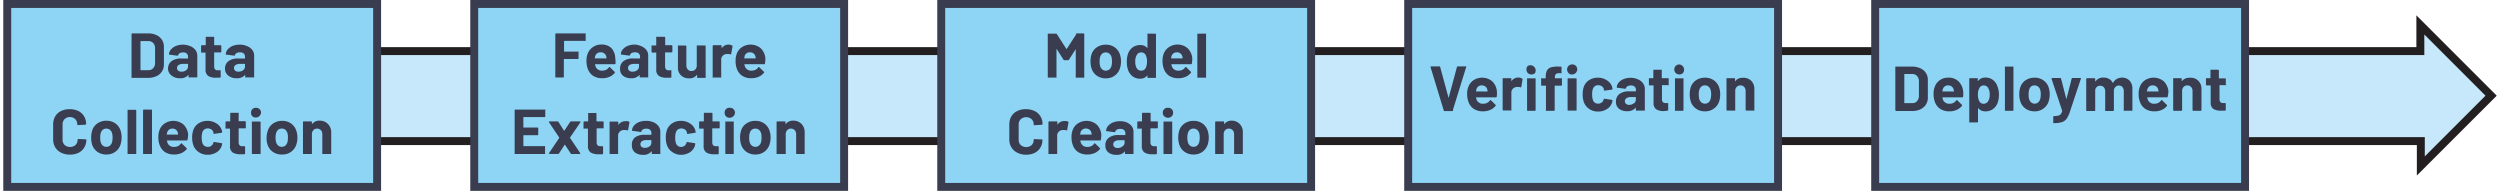 <svg id="b9600deb-1e8b-4161-ba5d-09e2d881b264" data-name="Layer 1" xmlns="http://www.w3.org/2000/svg" width="6.55in" height="0.5in" viewBox="0 0 471.41 36.08"><g id="f3669275-f99f-4a4b-882a-a519097ef1fb" data-name="Resistor (Horiz.)"><g id="a0f97e5b-7da5-484e-8eae-54664bea4fe9" data-name="Arrow (.75 pt)"><g id="af5d7043-21f1-4754-b01b-a499153e1741" data-name="Wide Arrow, Pointed"><polyline points="70.76 9.66 456.97 9.66 456.97 4.71 470.35 18.09 457.06 31.37 457.06 26.68 70.59 26.68" fill="#c6e8fa" stroke="#231f20" stroke-miterlimit="14.3" stroke-width="1.5"/></g><rect x="0.75" y="0.75" width="69.93" height="34.58" fill="#8ed4f5" stroke="#393d4f" stroke-miterlimit="14.3" stroke-width="1.5"/><rect x="89.04" y="0.75" width="69.93" height="34.58" fill="#8ed4f5" stroke="#393d4f" stroke-miterlimit="14.3" stroke-width="1.5"/><rect x="177.33" y="0.75" width="69.93" height="34.58" fill="#8ed4f5" stroke="#393d4f" stroke-miterlimit="14.3" stroke-width="1.5"/><rect x="265.61" y="0.75" width="69.93" height="34.58" fill="#8ed4f5" stroke="#393d4f" stroke-miterlimit="14.3" stroke-width="1.5"/><rect x="353.9" y="0.75" width="69.93" height="34.58" fill="#8ed4f5" stroke="#393d4f" stroke-miterlimit="14.3" stroke-width="1.5"/><path d="M24.25,14.68a.15.15,0,0,1,0-.11V6.46a.14.14,0,0,1,.14-.14h3a3.57,3.57,0,0,1,1.58.32A2.49,2.49,0,0,1,30,7.53a2.38,2.38,0,0,1,.37,1.33v3.31A2.41,2.41,0,0,1,30,13.51a2.49,2.49,0,0,1-1.05.89,3.71,3.71,0,0,1-1.58.32h-3A.13.13,0,0,1,24.25,14.68ZM26,13.27h1.45a1.13,1.13,0,0,0,.89-.38,1.44,1.44,0,0,0,.36-1V9.14a1.46,1.46,0,0,0-.34-1,1.23,1.23,0,0,0-.92-.37H26a.05.05,0,0,0-.06.06v5.38A.05.05,0,0,0,26,13.27Z" fill="#393d4f"/><path d="M35.33,8.72a2.24,2.24,0,0,1,1,.74,1.72,1.72,0,0,1,.35,1v4.06a.16.16,0,0,1-.05.11.12.12,0,0,1-.1,0h-1.4a.12.12,0,0,1-.1,0,.16.16,0,0,1,0-.11v-.39s0,0,0,0,0,0,0,0a1.89,1.89,0,0,1-1.62.66,2.38,2.38,0,0,1-1.51-.45A1.63,1.63,0,0,1,31.15,13a1.73,1.73,0,0,1,.65-1.43,2.93,2.93,0,0,1,1.85-.51h1.22a.05.05,0,0,0,.06-.06v-.26a.8.8,0,0,0-.24-.62A1,1,0,0,0,34,9.91a1.25,1.25,0,0,0-.61.13.61.61,0,0,0-.32.37c0,.09-.08.13-.16.12l-1.45-.19c-.1,0-.14-.05-.13-.11a1.54,1.54,0,0,1,.4-.91,2.49,2.49,0,0,1,.94-.64,3.54,3.54,0,0,1,1.3-.23A3.41,3.41,0,0,1,35.33,8.72Zm-.76,4.56a.86.86,0,0,0,.36-.71v-.43a.05.05,0,0,0-.06-.06H34a1.59,1.59,0,0,0-.85.2.67.67,0,0,0-.3.58.62.62,0,0,0,.23.51.94.94,0,0,0,.61.18A1.41,1.41,0,0,0,34.57,13.28Z" fill="#393d4f"/><path d="M41.18,9.86a.14.14,0,0,1-.1.05H39.93a.05.05,0,0,0-.06.06v2.54a.9.9,0,0,0,.16.59.64.64,0,0,0,.52.19H41a.13.13,0,0,1,.1,0,.14.14,0,0,1,0,.1v1.14a.15.15,0,0,1-.14.16c-.34,0-.58,0-.72,0a2.61,2.61,0,0,1-1.49-.33,1.41,1.41,0,0,1-.51-1.24V10a.05.05,0,0,0-.06-.06h-.68a.14.14,0,0,1-.1-.05.12.12,0,0,1,0-.1V8.69a.14.14,0,0,1,.14-.14h.68a.05.05,0,0,0,.06-.06V7.06a.14.14,0,0,1,.05-.1.12.12,0,0,1,.1,0h1.34a.12.12,0,0,1,.1,0,.14.14,0,0,1,0,.1V8.49a.05.05,0,0,0,.06.06h1.15a.14.14,0,0,1,.14.14V9.76A.12.12,0,0,1,41.18,9.86Z" fill="#393d4f"/><path d="M46.09,8.72a2.34,2.34,0,0,1,1,.74,1.71,1.71,0,0,1,.34,1v4.06a.15.15,0,0,1,0,.11.13.13,0,0,1-.1,0H45.84a.13.13,0,0,1-.1,0,.15.15,0,0,1,0-.11v-.39a0,0,0,0,0,0,0s0,0,0,0a1.92,1.92,0,0,1-1.62.66,2.41,2.41,0,0,1-1.52-.45A1.63,1.63,0,0,1,41.92,13a1.7,1.7,0,0,1,.65-1.43,2.9,2.9,0,0,1,1.84-.51h1.23A.05.05,0,0,0,45.7,11v-.26a.8.8,0,0,0-.24-.62,1,1,0,0,0-.72-.22,1.27,1.27,0,0,0-.62.13.64.64,0,0,0-.32.37q0,.13-.15.12l-1.46-.19c-.09,0-.14-.05-.13-.11a1.6,1.6,0,0,1,.4-.91,2.49,2.49,0,0,1,.94-.64,3.58,3.58,0,0,1,1.3-.23A3.38,3.38,0,0,1,46.09,8.72Zm-.75,4.56a.86.86,0,0,0,.36-.71v-.43a.05.05,0,0,0-.06-.06h-.87a1.53,1.53,0,0,0-.84.2.69.69,0,0,0-.08,1.09,1,1,0,0,0,.61.18A1.42,1.42,0,0,0,45.34,13.28Z" fill="#393d4f"/><path d="M10.91,28.85a2.65,2.65,0,0,1-1.09-1,2.94,2.94,0,0,1-.39-1.52V23.53A3,3,0,0,1,9.82,22a2.56,2.56,0,0,1,1.09-1,3.57,3.57,0,0,1,1.64-.36,3.8,3.8,0,0,1,1.63.34,2.59,2.59,0,0,1,1.09,1,2.69,2.69,0,0,1,.39,1.45c0,.08-.05.12-.14.14l-1.41.08h0c-.08,0-.12,0-.12-.13a1.35,1.35,0,0,0-.39-1,1.39,1.39,0,0,0-1-.39,1.39,1.39,0,0,0-1,.39,1.35,1.35,0,0,0-.39,1v2.89a1.36,1.36,0,0,0,.39,1,1.59,1.59,0,0,0,2.06,0,1.36,1.36,0,0,0,.39-1c0-.09,0-.13.14-.13l1.41.06a.17.17,0,0,1,.1,0,.12.12,0,0,1,0,.09,2.72,2.72,0,0,1-.39,1.46,2.62,2.62,0,0,1-1.09,1,3.65,3.65,0,0,1-1.63.34A3.57,3.57,0,0,1,10.91,28.85Z" fill="#393d4f"/><path d="M17.77,28.69a2.71,2.71,0,0,1-1-1.44A4.4,4.4,0,0,1,16.62,26a4.54,4.54,0,0,1,.17-1.27,2.55,2.55,0,0,1,1-1.39,2.89,2.89,0,0,1,1.72-.51,2.81,2.81,0,0,1,1.68.5,2.63,2.63,0,0,1,1,1.39A4,4,0,0,1,22.37,26a4.31,4.31,0,0,1-.17,1.21,2.66,2.66,0,0,1-1,1.47,2.75,2.75,0,0,1-1.72.53A2.86,2.86,0,0,1,17.77,28.69Zm2.4-1.17a1.3,1.3,0,0,0,.4-.66,3.58,3.58,0,0,0,.1-.84,3.42,3.42,0,0,0-.1-.85,1.37,1.37,0,0,0-.41-.64,1.15,1.15,0,0,0-1.35,0,1.34,1.34,0,0,0-.39.64,3,3,0,0,0-.09.85,3.12,3.12,0,0,0,.08.84,1.3,1.3,0,0,0,.4.66,1,1,0,0,0,.69.24A1,1,0,0,0,20.17,27.52Z" fill="#393d4f"/><path d="M23.5,29.08a.21.21,0,0,1,0-.11V20.86a.18.18,0,0,1,0-.1.15.15,0,0,1,.11,0H25a.14.14,0,0,1,.14.14V29a.15.15,0,0,1,0,.11.13.13,0,0,1-.1,0h-1.4A.15.15,0,0,1,23.5,29.08Z" fill="#393d4f"/><path d="M26.43,29.08a.15.15,0,0,1,0-.11V20.86a.14.14,0,0,1,.14-.14h1.41a.14.14,0,0,1,.14.14V29a.15.15,0,0,1,0,.11.13.13,0,0,1-.1,0H26.53A.13.13,0,0,1,26.43,29.08Z" fill="#393d4f"/><path d="M34.83,26.42a.14.14,0,0,1-.16.14H31c-.05,0-.06,0-.05.06a2.18,2.18,0,0,0,.14.48,1.24,1.24,0,0,0,1.27.67,1.42,1.42,0,0,0,1.21-.62.13.13,0,0,1,.11-.07.1.1,0,0,1,.08.05l.87.85a.15.15,0,0,1,.06.11.45.45,0,0,1,0,.09,2.68,2.68,0,0,1-1,.76,3.42,3.42,0,0,1-1.37.27,3.15,3.15,0,0,1-1.75-.46,2.67,2.67,0,0,1-1-1.31,4.1,4.1,0,0,1-.25-1.57,3.51,3.51,0,0,1,.18-1.17,2.56,2.56,0,0,1,1-1.35,3,3,0,0,1,3.57.19,3.08,3.08,0,0,1,.88,1.86A5.44,5.44,0,0,1,34.83,26.42ZM31,25a2.84,2.84,0,0,0-.09.39.05.05,0,0,0,.06.06H33c.05,0,.06,0,.05-.06L33,25.06a1.12,1.12,0,0,0-.38-.56,1.11,1.11,0,0,0-.67-.19A1,1,0,0,0,31,25Z" fill="#393d4f"/><path d="M36.92,28.73a2.61,2.61,0,0,1-1-1.32A4.27,4.27,0,0,1,35.71,26a4.11,4.11,0,0,1,.21-1.39,2.46,2.46,0,0,1,1-1.29,3.21,3.21,0,0,1,3.36,0,2.32,2.32,0,0,1,1,1.22,1.33,1.33,0,0,1,.1.43v0a.12.12,0,0,1-.12.13l-1.38.21h0c-.08,0-.12,0-.15-.12l0-.19a.92.92,0,0,0-.38-.52,1.12,1.12,0,0,0-.68-.2,1.06,1.06,0,0,0-.65.19,1,1,0,0,0-.37.53,2.86,2.86,0,0,0-.13,1,3.17,3.17,0,0,0,.12,1,1.09,1.09,0,0,0,.38.57,1.07,1.07,0,0,0,.65.2,1,1,0,0,0,.65-.2,1,1,0,0,0,.39-.54.14.14,0,0,0,0-.07s0,0,0,0,.06-.14.17-.12l1.38.22a.12.12,0,0,1,.12.13,1.86,1.86,0,0,1-.08.36,2.25,2.25,0,0,1-1,1.26,3.15,3.15,0,0,1-1.68.45A2.87,2.87,0,0,1,36.92,28.73Z" fill="#393d4f"/><path d="M45.81,24.26a.14.14,0,0,1-.1,0H44.56a.05.05,0,0,0-.06.06v2.54a.9.9,0,0,0,.16.59.64.64,0,0,0,.52.19h.4a.14.14,0,0,1,.14.14V29a.15.15,0,0,1-.14.16c-.34,0-.58,0-.72,0a2.7,2.7,0,0,1-1.49-.33,1.38,1.38,0,0,1-.5-1.24V24.37a.05.05,0,0,0-.06-.06h-.69a.14.14,0,0,1-.1,0,.12.12,0,0,1,0-.1V23.09a.14.14,0,0,1,.14-.14h.69a.05.05,0,0,0,.06-.06V21.46a.14.14,0,0,1,.14-.14h1.34a.15.15,0,0,1,.11,0,.18.18,0,0,1,0,.1v1.43a.05.05,0,0,0,.06.06h1.15a.14.14,0,0,1,.14.14v1.07A.12.12,0,0,1,45.81,24.26Z" fill="#393d4f"/><path d="M47.11,22a.9.9,0,0,1-.27-.67.89.89,0,0,1,.95-.95.94.94,0,0,1,.68.26.93.93,0,0,1,.26.69,1,1,0,0,1-1.62.67ZM47,29.08a.21.21,0,0,1,0-.11V23.08a.18.18,0,0,1,0-.1.15.15,0,0,1,.11,0h1.4a.14.14,0,0,1,.14.14V29a.15.15,0,0,1,0,.11.13.13,0,0,1-.1,0h-1.4A.15.15,0,0,1,47,29.08Z" fill="#393d4f"/><path d="M50.93,28.69a2.66,2.66,0,0,1-1-1.44A4.07,4.07,0,0,1,49.78,26,4.2,4.2,0,0,1,50,24.75a2.53,2.53,0,0,1,1-1.39,2.92,2.92,0,0,1,1.73-.51,2.81,2.81,0,0,1,1.68.5,2.67,2.67,0,0,1,1,1.39,4.05,4.05,0,0,1,.2,1.26,4.31,4.31,0,0,1-.17,1.21,2.71,2.71,0,0,1-1,1.47,2.77,2.77,0,0,1-1.72.53A2.86,2.86,0,0,1,50.93,28.69Zm2.4-1.17a1.37,1.37,0,0,0,.4-.66,3.61,3.61,0,0,0,.09-.84,3.46,3.46,0,0,0-.09-.85,1.45,1.45,0,0,0-.41-.64,1,1,0,0,0-.67-.22,1,1,0,0,0-.68.22,1.34,1.34,0,0,0-.39.64,2.65,2.65,0,0,0-.1.85,3.06,3.06,0,0,0,.09.84,1.3,1.3,0,0,0,.4.66,1,1,0,0,0,.69.24A1,1,0,0,0,53.33,27.52Z" fill="#393d4f"/><path d="M61.38,23.44A2.18,2.18,0,0,1,62,25V29a.15.15,0,0,1,0,.11.13.13,0,0,1-.1,0H60.42a.13.13,0,0,1-.1,0,.15.15,0,0,1,0-.11V25.39a1.12,1.12,0,0,0-.27-.78,1,1,0,0,0-1.43,0,1.12,1.12,0,0,0-.27.78V29a.15.15,0,0,1,0,.11.13.13,0,0,1-.1,0H56.76a.13.13,0,0,1-.1,0,.15.15,0,0,1,0-.11V23.09a.14.14,0,0,1,.14-.14h1.41a.14.14,0,0,1,.14.14v.42a.06.06,0,0,0,0,0s0,0,0,0a1.69,1.69,0,0,1,1.46-.7A2.1,2.1,0,0,1,61.38,23.44Z" fill="#393d4f"/><path d="M110.11,7.73a.15.15,0,0,1-.11,0h-3.92a.05.05,0,0,0-.06.06V9.69a.05.05,0,0,0,.06.06h2.58a.13.13,0,0,1,.1,0,.14.14,0,0,1,0,.1v1.17a.14.14,0,0,1-.14.14h-2.58a.05.05,0,0,0-.06.06v3.31a.15.15,0,0,1,0,.11.13.13,0,0,1-.1,0h-1.41a.13.13,0,0,1-.1,0,.15.15,0,0,1,0-.11V6.46a.14.14,0,0,1,.14-.14H110a.15.15,0,0,1,.11,0,.18.18,0,0,1,0,.1V7.63A.18.18,0,0,1,110.11,7.73Z" fill="#393d4f"/><path d="M115.75,12a.14.14,0,0,1-.15.14h-3.71s-.07,0,0,.06a2.14,2.14,0,0,0,.13.48,1.25,1.25,0,0,0,1.27.67,1.43,1.43,0,0,0,1.22-.62c0-.05.06-.07.1-.07a.11.11,0,0,1,.09.05l.86.85a.15.15,0,0,1,.06.11.2.2,0,0,1,0,.09,2.54,2.54,0,0,1-1,.76,3.37,3.37,0,0,1-1.36.27,3.15,3.15,0,0,1-1.75-.46,2.63,2.63,0,0,1-1-1.31,4.3,4.3,0,0,1-.25-1.57,3.51,3.51,0,0,1,.18-1.17,2.63,2.63,0,0,1,1-1.35,2.67,2.67,0,0,1,1.64-.51,2.62,2.62,0,0,1,1.92.7A3,3,0,0,1,115.7,11,4.71,4.71,0,0,1,115.75,12Zm-3.84-1.41a3,3,0,0,0-.08.39.05.05,0,0,0,.06.06H114c.05,0,.07,0,.05-.06l-.06-.34a1,1,0,0,0-.38-.55,1,1,0,0,0-.66-.2A1,1,0,0,0,111.91,10.61Z" fill="#393d4f"/><path d="M120.59,8.72a2.3,2.3,0,0,1,1,.74,1.71,1.71,0,0,1,.34,1v4.06a.15.15,0,0,1,0,.11.13.13,0,0,1-.1,0h-1.4a.15.15,0,0,1-.11,0,.21.21,0,0,1,0-.11v-.39a.06.06,0,0,0,0,0s0,0,0,0a1.92,1.92,0,0,1-1.62.66,2.38,2.38,0,0,1-1.51-.45,1.61,1.61,0,0,1-.58-1.35,1.73,1.73,0,0,1,.65-1.43,2.93,2.93,0,0,1,1.85-.51h1.22a.05.05,0,0,0,.06-.06v-.26a.8.8,0,0,0-.24-.62,1,1,0,0,0-.72-.22,1.29,1.29,0,0,0-.62.13.59.59,0,0,0-.31.37c0,.09-.08.13-.16.12l-1.45-.19c-.1,0-.14-.05-.13-.11a1.54,1.54,0,0,1,.4-.91,2.45,2.45,0,0,1,.93-.64,3.64,3.64,0,0,1,1.31-.23A3.41,3.41,0,0,1,120.59,8.72Zm-.76,4.56a.86.86,0,0,0,.36-.71v-.43a.05.05,0,0,0-.06-.06h-.86a1.59,1.59,0,0,0-.85.2.67.67,0,0,0-.3.58.64.64,0,0,0,.22.51,1,1,0,0,0,.62.18A1.41,1.41,0,0,0,119.83,13.28Z" fill="#393d4f"/><path d="M126.44,9.86a.14.14,0,0,1-.1.05h-1.16a.05.05,0,0,0-.06.06v2.54a.9.9,0,0,0,.17.59.62.62,0,0,0,.52.19h.39a.15.15,0,0,1,.11,0,.21.21,0,0,1,0,.1v1.14c0,.09,0,.14-.15.16-.33,0-.57,0-.72,0a2.58,2.58,0,0,1-1.48-.33,1.41,1.41,0,0,1-.51-1.24V10a.05.05,0,0,0-.06-.06h-.68a.18.18,0,0,1-.15-.15V8.69a.14.14,0,0,1,.05-.1.12.12,0,0,1,.1,0h.68a.05.05,0,0,0,.06-.06V7.06a.18.18,0,0,1,0-.1.15.15,0,0,1,.11,0H125a.14.14,0,0,1,.14.14V8.49a.05.05,0,0,0,.06.06h1.16a.14.14,0,0,1,.14.14V9.76A.12.12,0,0,1,126.44,9.86Z" fill="#393d4f"/><path d="M131.14,8.59a.13.13,0,0,1,.1,0h1.41a.14.14,0,0,1,.14.14v5.88a.15.15,0,0,1,0,.11.13.13,0,0,1-.1,0h-1.41a.13.13,0,0,1-.1,0,.15.15,0,0,1,0-.11v-.4a.06.06,0,0,0,0-.05.05.05,0,0,0-.05,0,1.72,1.72,0,0,1-1.49.65,2.09,2.09,0,0,1-1.5-.55,2,2,0,0,1-.59-1.55v-4a.18.18,0,0,1,0-.1.15.15,0,0,1,.11,0H129a.14.14,0,0,1,.14.14v3.59a1.17,1.17,0,0,0,.26.78.89.89,0,0,0,.71.3,1,1,0,0,0,.68-.24,1.12,1.12,0,0,0,.32-.65V8.69A.13.13,0,0,1,131.14,8.59Z" fill="#393d4f"/><path d="M137.8,8.63a.17.17,0,0,1,.07.18l-.25,1.37c0,.1-.07.13-.17.09a1.33,1.33,0,0,0-.42-.06,1.48,1.48,0,0,0-.27,0,1.16,1.16,0,0,0-.73.32,1,1,0,0,0-.3.75v3.27a.15.15,0,0,1,0,.11.13.13,0,0,1-.1,0h-1.41a.13.13,0,0,1-.1,0,.15.15,0,0,1,0-.11V8.69a.14.14,0,0,1,.14-.14h1.41a.14.14,0,0,1,.14.14v.46a.05.05,0,0,0,0,0s0,0,0,0a1.53,1.53,0,0,1,1.32-.72A1.26,1.26,0,0,1,137.8,8.63Z" fill="#393d4f"/><path d="M144,12a.14.14,0,0,1-.16.14h-3.71s-.06,0,0,.06a1.72,1.72,0,0,0,.13.48,1.25,1.25,0,0,0,1.27.67,1.41,1.41,0,0,0,1.21-.62.13.13,0,0,1,.11-.07.1.1,0,0,1,.08.05l.87.85a.15.15,0,0,1,.06.11l-.05.09a2.54,2.54,0,0,1-1,.76,3.42,3.42,0,0,1-1.37.27,3.09,3.09,0,0,1-1.74-.46,2.63,2.63,0,0,1-1-1.31,4.1,4.1,0,0,1-.25-1.57,3.51,3.51,0,0,1,.18-1.17,2.56,2.56,0,0,1,1-1.35,3,3,0,0,1,3.57.19,3,3,0,0,1,.88,1.86A5.44,5.44,0,0,1,144,12Zm-3.84-1.41q0,.17-.09.39a.05.05,0,0,0,.06.06h2.08c.05,0,.06,0,.05-.06l-.06-.34a1,1,0,0,0-.38-.55,1,1,0,0,0-.67-.2A1,1,0,0,0,140.15,10.61Z" fill="#393d4f"/><path d="M102.43,22.13a.15.15,0,0,1-.11,0H98.39a.05.05,0,0,0-.06.06v1.86a.05.05,0,0,0,.06.06H101a.14.14,0,0,1,.14.14v1.17a.14.14,0,0,1-.14.14H98.39a.05.05,0,0,0-.06.06v1.95a.05.05,0,0,0,.06.06h3.93a.15.15,0,0,1,.11,0,.18.18,0,0,1,0,.1V29a.21.21,0,0,1,0,.11.15.15,0,0,1-.11,0H96.78a.13.13,0,0,1-.1,0,.15.15,0,0,1,0-.11V20.86a.14.14,0,0,1,.14-.14h5.54a.15.15,0,0,1,.11,0,.18.18,0,0,1,0,.1V22A.18.18,0,0,1,102.43,22.13Z" fill="#393d4f"/><path d="M103.18,29.06s0-.07,0-.12l1.93-2.87a0,0,0,0,0,0-.07l-1.93-2.87a.13.13,0,0,1,0-.08c0-.07,0-.1.12-.1h1.5a.17.17,0,0,1,.16.1L106,24.69s.06,0,.09,0l1.08-1.64a.18.18,0,0,1,.17-.1H109c.06,0,.1,0,.11.05a.13.13,0,0,1,0,.13L107.15,26a.09.09,0,0,0,0,.07l1.92,2.87a.19.19,0,0,1,0,.08c0,.07,0,.1-.11.1h-1.51a.19.19,0,0,1-.17-.1l-1.08-1.64c0-.05,0-.05-.07,0L105.07,29a.18.18,0,0,1-.17.1h-1.6A.12.12,0,0,1,103.18,29.06Z" fill="#393d4f"/><path d="M113.49,24.26a.14.14,0,0,1-.1,0h-1.15a.05.05,0,0,0-.06.06v2.54a.9.9,0,0,0,.16.59.64.64,0,0,0,.52.19h.4a.14.14,0,0,1,.14.14V29a.15.15,0,0,1-.14.16c-.34,0-.58,0-.72,0a2.7,2.7,0,0,1-1.49-.33,1.41,1.41,0,0,1-.51-1.24V24.37a.05.05,0,0,0-.06-.06h-.68a.14.14,0,0,1-.1,0,.12.12,0,0,1,0-.1V23.09a.14.14,0,0,1,.14-.14h.68a.05.05,0,0,0,.06-.06V21.46a.14.14,0,0,1,0-.1.12.12,0,0,1,.1,0H112a.12.12,0,0,1,.1,0,.14.14,0,0,1,.05.1v1.43a.05.05,0,0,0,.06.06h1.15a.14.14,0,0,1,.14.14v1.07A.12.12,0,0,1,113.49,24.26Z" fill="#393d4f"/><path d="M118.31,23a.16.16,0,0,1,.07.18l-.25,1.37c0,.1-.07.13-.17.09a1.33,1.33,0,0,0-.42-.06,1.38,1.38,0,0,0-.26,0,1.17,1.17,0,0,0-.74.32,1,1,0,0,0-.3.75V29a.15.15,0,0,1,0,.11.13.13,0,0,1-.1,0h-1.4a.15.15,0,0,1-.11,0,.21.21,0,0,1,0-.11V23.09a.18.18,0,0,1,0-.1.15.15,0,0,1,.11,0h1.4a.14.14,0,0,1,.14.14v.46a.05.05,0,0,0,0,.05,0,0,0,0,0,0,0,1.53,1.53,0,0,1,1.32-.72A1.26,1.26,0,0,1,118.31,23Z" fill="#393d4f"/><path d="M122.93,23.12a2.3,2.3,0,0,1,.95.74,1.71,1.71,0,0,1,.34,1.05V29a.15.15,0,0,1,0,.11.13.13,0,0,1-.1,0h-1.4a.15.15,0,0,1-.11,0,.21.21,0,0,1,0-.11v-.39a.06.06,0,0,0,0,0s0,0-.05,0a1.92,1.92,0,0,1-1.62.66,2.38,2.38,0,0,1-1.51-.45,1.61,1.61,0,0,1-.58-1.35A1.73,1.73,0,0,1,119.4,26a2.93,2.93,0,0,1,1.85-.51h1.22a.05.05,0,0,0,.06-.06v-.26a.8.8,0,0,0-.24-.62,1,1,0,0,0-.72-.22,1.29,1.29,0,0,0-.62.13.59.59,0,0,0-.31.37c0,.09-.08.13-.16.12L119,24.74c-.1,0-.14,0-.13-.11a1.54,1.54,0,0,1,.4-.91,2.34,2.34,0,0,1,.93-.64,3.64,3.64,0,0,1,1.31-.23A3.41,3.41,0,0,1,122.93,23.12Zm-.76,4.56a.86.86,0,0,0,.36-.71v-.43a.05.05,0,0,0-.06-.06h-.86a1.59,1.59,0,0,0-.85.2.67.67,0,0,0-.3.58.64.64,0,0,0,.22.51,1,1,0,0,0,.62.18A1.41,1.41,0,0,0,122.17,27.68Z" fill="#393d4f"/><path d="M126.46,28.73a2.61,2.61,0,0,1-1-1.32,4.28,4.28,0,0,1-.2-1.41,4.12,4.12,0,0,1,.2-1.39,2.43,2.43,0,0,1,1-1.29,2.94,2.94,0,0,1,1.66-.47,3,3,0,0,1,1.69.48,2.34,2.34,0,0,1,1,1.22,1.56,1.56,0,0,1,.09.43v0a.12.12,0,0,1-.12.13l-1.38.21h0a.16.16,0,0,1-.15-.12l0-.19a1,1,0,0,0-.37-.52,1.15,1.15,0,0,0-.69-.2,1.08,1.08,0,0,0-.65.19,1,1,0,0,0-.37.53,2.86,2.86,0,0,0-.13,1,3.17,3.17,0,0,0,.12,1,1,1,0,0,0,1,.77,1.06,1.06,0,0,0,1-.74s0,0,0-.07,0,0,0,0,.06-.14.17-.12l1.38.22a.12.12,0,0,1,.12.13,2.56,2.56,0,0,1-.07.36,2.31,2.31,0,0,1-1,1.26,3.13,3.13,0,0,1-1.68.45A2.87,2.87,0,0,1,126.46,28.73Z" fill="#393d4f"/><path d="M135.35,24.26a.12.12,0,0,1-.1,0H134.1a.05.05,0,0,0-.06.06v2.54a.9.9,0,0,0,.16.59.64.64,0,0,0,.52.19h.4a.14.14,0,0,1,.14.14V29a.15.15,0,0,1-.14.16c-.34,0-.58,0-.72,0a2.72,2.72,0,0,1-1.49-.33,1.41,1.41,0,0,1-.5-1.24V24.37a.05.05,0,0,0-.06-.06h-.69a.14.14,0,0,1-.1,0,.12.12,0,0,1,0-.1V23.09a.14.14,0,0,1,.14-.14h.69a.05.05,0,0,0,.06-.06V21.46a.14.14,0,0,1,.14-.14h1.35a.14.14,0,0,1,.14.14v1.43a.05.05,0,0,0,.06.06h1.15a.12.12,0,0,1,.1,0,.14.14,0,0,1,.05.1v1.07A.12.12,0,0,1,135.35,24.26Z" fill="#393d4f"/><path d="M136.65,22a.9.9,0,0,1-.27-.67.89.89,0,0,1,1-.95.91.91,0,0,1,.95.95A.9.9,0,0,1,138,22a1,1,0,0,1-1.36,0Zm-.14,7.1a.16.16,0,0,1,0-.11V23.08a.14.14,0,0,1,0-.1.12.12,0,0,1,.1,0H138a.12.12,0,0,1,.1,0,.14.14,0,0,1,0,.1V29a.16.16,0,0,1,0,.11.12.12,0,0,1-.1,0h-1.4A.12.12,0,0,1,136.51,29.08Z" fill="#393d4f"/><path d="M140.47,28.69a2.66,2.66,0,0,1-1-1.44,4.4,4.4,0,0,1-.17-1.23,4.54,4.54,0,0,1,.17-1.27,2.53,2.53,0,0,1,1-1.39,2.92,2.92,0,0,1,1.73-.51,2.81,2.81,0,0,1,1.68.5,2.69,2.69,0,0,1,1,1.39,4.37,4.37,0,0,1,.19,1.26,4.31,4.31,0,0,1-.17,1.21,2.71,2.71,0,0,1-1,1.47,2.77,2.77,0,0,1-1.72.53A2.86,2.86,0,0,1,140.47,28.69Zm2.4-1.17a1.3,1.3,0,0,0,.4-.66,3.61,3.61,0,0,0,.09-.84,3.46,3.46,0,0,0-.09-.85,1.45,1.45,0,0,0-.41-.64,1.15,1.15,0,0,0-1.35,0,1.34,1.34,0,0,0-.39.64,3,3,0,0,0-.1.85,3.06,3.06,0,0,0,.09.84,1.3,1.3,0,0,0,.4.66,1,1,0,0,0,.69.24A1,1,0,0,0,142.87,27.52Z" fill="#393d4f"/><path d="M150.92,23.44a2.18,2.18,0,0,1,.59,1.6V29a.15.15,0,0,1,0,.11.13.13,0,0,1-.1,0H150a.13.13,0,0,1-.1,0,.15.15,0,0,1,0-.11V25.39a1.12,1.12,0,0,0-.27-.78,1,1,0,0,0-1.43,0,1.12,1.12,0,0,0-.27.78V29a.15.15,0,0,1,0,.11.13.13,0,0,1-.1,0H146.3a.13.13,0,0,1-.1,0,.15.15,0,0,1,0-.11V23.09a.14.14,0,0,1,.14-.14h1.41a.14.14,0,0,1,.14.14v.42a0,0,0,0,0,0,0s0,0,0,0a1.7,1.7,0,0,1,1.47-.7A2.08,2.08,0,0,1,150.92,23.44Z" fill="#393d4f"/><path d="M202.82,6.32h1.41a.14.14,0,0,1,.14.14v8.11a.15.15,0,0,1,0,.11.13.13,0,0,1-.1,0h-1.41a.13.13,0,0,1-.1,0,.15.15,0,0,1,0-.11V9.28s0,0,0,0,0,0,0,0l-1.28,2a.17.17,0,0,1-.16.1h-.71a.19.19,0,0,1-.17-.1l-1.27-2s0,0-.05,0,0,0,0,0v5.28a.16.16,0,0,1,0,.11.12.12,0,0,1-.1,0h-1.4a.12.12,0,0,1-.1,0,.16.16,0,0,1-.05-.11V6.46a.14.14,0,0,1,.05-.1.12.12,0,0,1,.1,0h1.4a.2.2,0,0,1,.17.09l1.8,2.8s0,0,.07,0l1.81-2.8A.2.2,0,0,1,202.82,6.32Z" fill="#393d4f"/><path d="M206.72,14.29a2.66,2.66,0,0,1-1-1.44,4.4,4.4,0,0,1-.17-1.23,4.54,4.54,0,0,1,.17-1.27,2.53,2.53,0,0,1,1-1.39,2.92,2.92,0,0,1,1.73-.51,2.81,2.81,0,0,1,1.68.5,2.69,2.69,0,0,1,1,1.39,4.37,4.37,0,0,1,.19,1.26,4.31,4.31,0,0,1-.17,1.21,2.71,2.71,0,0,1-1,1.47,2.75,2.75,0,0,1-1.72.53A2.86,2.86,0,0,1,206.72,14.29Zm2.4-1.17a1.3,1.3,0,0,0,.4-.66,3.61,3.61,0,0,0,.09-.84,3.46,3.46,0,0,0-.09-.85,1.45,1.45,0,0,0-.41-.64,1.15,1.15,0,0,0-1.35,0,1.34,1.34,0,0,0-.39.64,3,3,0,0,0-.1.85,3.06,3.06,0,0,0,.09.84,1.3,1.3,0,0,0,.4.66,1,1,0,0,0,.69.24A1,1,0,0,0,209.12,13.12Z" fill="#393d4f"/><path d="M216.28,6.36a.13.13,0,0,1,.1,0h1.41a.14.14,0,0,1,.14.14v8.11a.15.15,0,0,1,0,.11.13.13,0,0,1-.1,0h-1.41a.13.13,0,0,1-.1,0,.15.15,0,0,1,0-.11v-.39s0,0,0,0,0,0,0,0a1.65,1.65,0,0,1-1.38.66,2.31,2.31,0,0,1-1.45-.46,2.65,2.65,0,0,1-.87-1.29,4.54,4.54,0,0,1-.2-1.45,4.78,4.78,0,0,1,.21-1.49,2.68,2.68,0,0,1,.87-1.22,2.45,2.45,0,0,1,1.47-.45,1.63,1.63,0,0,1,1.35.6s0,0,0,0a.05.05,0,0,0,0-.05V6.46A.13.13,0,0,1,216.28,6.36Zm-.05,5.27a2.51,2.51,0,0,0-.27-1.26.87.87,0,0,0-.8-.46.93.93,0,0,0-.85.46,2.38,2.38,0,0,0-.3,1.28,2.54,2.54,0,0,0,.25,1.2,1,1,0,0,0,.89.51.93.93,0,0,0,.84-.51A2.59,2.59,0,0,0,216.23,11.63Z" fill="#393d4f"/><path d="M224.71,12a.14.14,0,0,1-.16.14h-3.7s-.07,0,0,.06a2.14,2.14,0,0,0,.13.48,1.25,1.25,0,0,0,1.27.67,1.41,1.41,0,0,0,1.21-.62c0-.05.07-.07.11-.07s0,0,.09.05l.86.85a.15.15,0,0,1,.06.11l-.05.09a2.54,2.54,0,0,1-1,.76,3.38,3.38,0,0,1-1.37.27,3.11,3.11,0,0,1-1.74-.46,2.63,2.63,0,0,1-1-1.31,4.1,4.1,0,0,1-.25-1.57,3.51,3.51,0,0,1,.18-1.17,2.58,2.58,0,0,1,1-1.35,2.94,2.94,0,0,1,3.56.19,3,3,0,0,1,.88,1.86A4.71,4.71,0,0,1,224.71,12Zm-3.84-1.41a3,3,0,0,0-.08.39.05.05,0,0,0,.06.06h2.07c.05,0,.07,0,.05-.06l-.06-.34a1,1,0,0,0-.38-.55,1,1,0,0,0-.66-.2A1,1,0,0,0,220.87,10.61Z" fill="#393d4f"/><path d="M225.8,14.68a.16.16,0,0,1-.05-.11V6.46a.14.14,0,0,1,.05-.1.12.12,0,0,1,.1,0h1.4a.12.12,0,0,1,.1,0,.14.14,0,0,1,0,.1v8.11a.16.16,0,0,1,0,.11.12.12,0,0,1-.1,0h-1.4A.12.12,0,0,1,225.8,14.68Z" fill="#393d4f"/><path d="M191.68,28.85a2.65,2.65,0,0,1-1.09-1,2.94,2.94,0,0,1-.39-1.52V23.53a3,3,0,0,1,.39-1.53,2.56,2.56,0,0,1,1.09-1,3.57,3.57,0,0,1,1.64-.36A3.8,3.8,0,0,1,195,21a2.59,2.59,0,0,1,1.09,1,2.69,2.69,0,0,1,.39,1.45c0,.08-.05.12-.14.14l-1.41.08h0c-.08,0-.12,0-.12-.13a1.35,1.35,0,0,0-.39-1,1.56,1.56,0,0,0-2.06,0,1.35,1.35,0,0,0-.39,1v2.89a1.36,1.36,0,0,0,.39,1,1.59,1.59,0,0,0,2.06,0,1.36,1.36,0,0,0,.39-1c0-.09,0-.13.14-.13l1.41.06a.17.17,0,0,1,.1,0,.12.12,0,0,1,0,.09,2.72,2.72,0,0,1-.39,1.46,2.62,2.62,0,0,1-1.09,1,3.65,3.65,0,0,1-1.63.34A3.57,3.57,0,0,1,191.68,28.85Z" fill="#393d4f"/><path d="M201.32,23a.17.17,0,0,1,.07.18l-.25,1.37c0,.1-.07.13-.17.09a1.33,1.33,0,0,0-.42-.06,1.48,1.48,0,0,0-.27,0,1.16,1.16,0,0,0-.73.32,1,1,0,0,0-.3.75V29a.15.15,0,0,1,0,.11.13.13,0,0,1-.1,0H197.7a.13.13,0,0,1-.1,0,.15.15,0,0,1,0-.11V23.09a.14.14,0,0,1,.14-.14h1.41a.14.14,0,0,1,.14.14v.46a.05.05,0,0,0,0,.05s0,0,0,0a1.53,1.53,0,0,1,1.32-.72A1.26,1.26,0,0,1,201.32,23Z" fill="#393d4f"/><path d="M207.51,26.42a.14.14,0,0,1-.16.14h-3.71s-.06,0,0,.06a1.72,1.72,0,0,0,.13.48,1.25,1.25,0,0,0,1.27.67,1.41,1.41,0,0,0,1.21-.62.13.13,0,0,1,.11-.07.1.1,0,0,1,.08.05l.87.85a.15.15,0,0,1,.06.11.45.45,0,0,1-.05.09,2.54,2.54,0,0,1-1,.76,3.42,3.42,0,0,1-1.37.27,3.09,3.09,0,0,1-1.74-.46,2.63,2.63,0,0,1-1-1.31,4.1,4.1,0,0,1-.25-1.57,3.51,3.51,0,0,1,.18-1.17,2.56,2.56,0,0,1,1-1.35,3,3,0,0,1,3.57.19,3,3,0,0,1,.88,1.86A5.44,5.44,0,0,1,207.51,26.42ZM203.67,25q0,.16-.09.39a.05.05,0,0,0,.06.06h2.08c.05,0,.06,0,.05-.06l-.06-.34a1.06,1.06,0,0,0-.38-.56,1.11,1.11,0,0,0-.67-.19A1,1,0,0,0,203.67,25Z" fill="#393d4f"/><path d="M212.34,23.12a2.34,2.34,0,0,1,1,.74,1.71,1.71,0,0,1,.34,1.05V29a.15.15,0,0,1,0,.11.13.13,0,0,1-.1,0h-1.41a.13.13,0,0,1-.1,0,.15.15,0,0,1,0-.11v-.39a0,0,0,0,0,0,0s0,0,0,0a1.92,1.92,0,0,1-1.62.66,2.41,2.41,0,0,1-1.52-.45,1.63,1.63,0,0,1-.57-1.35,1.7,1.7,0,0,1,.65-1.43,2.9,2.9,0,0,1,1.84-.51h1.23a.05.05,0,0,0,.06-.06v-.26a.8.8,0,0,0-.24-.62,1,1,0,0,0-.72-.22,1.27,1.27,0,0,0-.62.13.64.64,0,0,0-.32.37q0,.14-.15.12l-1.46-.19c-.09,0-.14,0-.13-.11a1.6,1.6,0,0,1,.4-.91,2.38,2.38,0,0,1,.94-.64,3.58,3.58,0,0,1,1.3-.23A3.38,3.38,0,0,1,212.34,23.12Zm-.75,4.56A.86.86,0,0,0,212,27v-.43a.05.05,0,0,0-.06-.06H211a1.53,1.53,0,0,0-.84.2.69.69,0,0,0-.08,1.09,1,1,0,0,0,.61.18A1.42,1.42,0,0,0,211.59,27.68Z" fill="#393d4f"/><path d="M218.19,24.26a.12.12,0,0,1-.1,0h-1.15a.05.05,0,0,0-.06.06v2.54a.9.9,0,0,0,.16.59.64.64,0,0,0,.52.19h.4a.14.14,0,0,1,.14.14V29a.15.15,0,0,1-.14.16c-.34,0-.58,0-.72,0a2.72,2.72,0,0,1-1.49-.33,1.41,1.41,0,0,1-.5-1.24V24.37a.05.05,0,0,0-.06-.06h-.69a.14.14,0,0,1-.1,0,.12.12,0,0,1,0-.1V23.09a.14.14,0,0,1,.14-.14h.69a.05.05,0,0,0,.06-.06V21.46a.14.14,0,0,1,.14-.14h1.35a.14.14,0,0,1,.14.14v1.43a.05.05,0,0,0,.06.06h1.15a.12.12,0,0,1,.1,0,.14.14,0,0,1,.05.1v1.07A.12.12,0,0,1,218.19,24.26Z" fill="#393d4f"/><path d="M219.49,22a.9.9,0,0,1-.27-.67.89.89,0,0,1,.95-.95.91.91,0,0,1,1,.95.9.9,0,0,1-.27.67,1,1,0,0,1-1.36,0Zm-.14,7.1a.16.16,0,0,1,0-.11V23.08a.14.14,0,0,1,0-.1.12.12,0,0,1,.1,0h1.4a.12.12,0,0,1,.1,0,.14.14,0,0,1,.05.1V29a.16.16,0,0,1-.05.11.12.12,0,0,1-.1,0h-1.4A.12.12,0,0,1,219.35,29.08Z" fill="#393d4f"/><path d="M223.31,28.69a2.66,2.66,0,0,1-1-1.44,4.4,4.4,0,0,1-.17-1.23,4.54,4.54,0,0,1,.17-1.27,2.53,2.53,0,0,1,1-1.39,2.92,2.92,0,0,1,1.73-.51,2.81,2.81,0,0,1,1.68.5,2.69,2.69,0,0,1,1,1.39,4.37,4.37,0,0,1,.19,1.26,4.31,4.31,0,0,1-.17,1.21,2.71,2.71,0,0,1-1,1.47,2.75,2.75,0,0,1-1.72.53A2.86,2.86,0,0,1,223.31,28.69Zm2.4-1.17a1.3,1.3,0,0,0,.4-.66,3.61,3.61,0,0,0,.09-.84,3.46,3.46,0,0,0-.09-.85,1.45,1.45,0,0,0-.41-.64,1.15,1.15,0,0,0-1.35,0,1.34,1.34,0,0,0-.39.64,3,3,0,0,0-.1.85,3.06,3.06,0,0,0,.09.84,1.3,1.3,0,0,0,.4.66,1,1,0,0,0,.69.24A1,1,0,0,0,225.71,27.52Z" fill="#393d4f"/><path d="M233.76,23.44a2.14,2.14,0,0,1,.59,1.6V29a.15.15,0,0,1,0,.11.13.13,0,0,1-.1,0H232.8a.13.13,0,0,1-.1,0,.15.15,0,0,1,0-.11V25.39a1.12,1.12,0,0,0-.27-.78,1,1,0,0,0-1.43,0,1.12,1.12,0,0,0-.27.78V29a.15.15,0,0,1,0,.11.13.13,0,0,1-.1,0h-1.41a.13.13,0,0,1-.1,0,.15.15,0,0,1,0-.11V23.09a.14.14,0,0,1,.14-.14h1.41a.14.14,0,0,1,.14.14v.42a.06.06,0,0,0,0,0s0,0,0,0a1.69,1.69,0,0,1,1.46-.7A2.1,2.1,0,0,1,233.76,23.44Z" fill="#393d4f"/><path d="M272.32,20.83l-2.47-8.11v-.05c0-.08,0-.12.13-.12h1.51a.16.16,0,0,1,.17.12l1.59,5.86s0,0,0,0a0,0,0,0,0,0,0l1.58-5.86a.15.15,0,0,1,.16-.12h1.48a.14.14,0,0,1,.11,0,.12.12,0,0,1,0,.12l-2.51,8.11A.14.14,0,0,1,274,21h-1.52A.14.14,0,0,1,272.32,20.83Z" fill="#393d4f"/><path d="M282.36,18.25q0,.15-.15.15H278.5c-.05,0-.07,0-.05.06a2.14,2.14,0,0,0,.13.48,1.27,1.27,0,0,0,1.27.67,1.46,1.46,0,0,0,1.22-.63s.06-.07.1-.07a.14.14,0,0,1,.09.05l.86.85a.13.13,0,0,1,0,.21,2.63,2.63,0,0,1-1,.76,3.37,3.37,0,0,1-1.36.27,3.15,3.15,0,0,1-1.75-.47,2.59,2.59,0,0,1-1-1.31,4.26,4.26,0,0,1-.25-1.57,3.41,3.41,0,0,1,.18-1.16,2.7,2.7,0,0,1,1-1.36,3,3,0,0,1,3.56.19,3,3,0,0,1,.88,1.86A4.78,4.78,0,0,1,282.36,18.25Zm-3.84-1.4a2.49,2.49,0,0,0-.08.38.05.05,0,0,0,.06.06h2.07c.05,0,.07,0,.05-.06l-.06-.33a1,1,0,0,0-.38-.56,1.1,1.1,0,0,0-.66-.2A1,1,0,0,0,278.52,16.85Z" fill="#393d4f"/><path d="M287.16,14.87c.07,0,.09.09.07.18L287,16.42c0,.09-.06.12-.17.08a1.33,1.33,0,0,0-.42-.06l-.26,0a1.19,1.19,0,0,0-.73.32,1,1,0,0,0-.3.75v3.28a.18.18,0,0,1,0,.1.15.15,0,0,1-.11,0h-1.4a.14.14,0,0,1-.14-.14V14.93a.12.12,0,0,1,0-.1.14.14,0,0,1,.1-.05H285a.16.16,0,0,1,.11.05.15.15,0,0,1,0,.1v.45a.06.06,0,0,0,0,0s0,0,0,0a1.53,1.53,0,0,1,1.32-.72A1.22,1.22,0,0,1,287.16,14.87Z" fill="#393d4f"/><path d="M288.24,13.82a.93.93,0,0,1-.27-.68.89.89,0,0,1,.26-.68,1,1,0,0,1,1.36,1.36,1,1,0,0,1-1.35,0Zm-.15,7.09a.13.13,0,0,1,0-.1V14.92a.15.15,0,0,1,0-.11.18.18,0,0,1,.11,0h1.4a.18.18,0,0,1,.1,0,.15.15,0,0,1,0,.11v5.89a.14.14,0,0,1-.14.14h-1.4A.14.14,0,0,1,288.09,20.91Z" fill="#393d4f"/><path d="M294.68,14.81a.15.15,0,0,1,0,.11v1.14a.14.14,0,0,1-.14.14h-1.17a.05.05,0,0,0-.06.06v4.55a.14.14,0,0,1-.14.14h-1.4a.15.15,0,0,1-.11,0,.18.18,0,0,1,0-.1V16.26a.05.05,0,0,0-.06-.06h-.71a.14.14,0,0,1-.14-.14V14.92a.15.15,0,0,1,0-.11.18.18,0,0,1,.1,0h.71a.05.05,0,0,0,.06-.06v-.26a2.46,2.46,0,0,1,.23-1.16,1.27,1.27,0,0,1,.74-.59,4.52,4.52,0,0,1,1.41-.15h.45a.14.14,0,0,1,.15.15v1a.18.18,0,0,1,0,.1.15.15,0,0,1-.11,0h-.39a.83.83,0,0,0-.58.18.8.8,0,0,0-.17.59v.13a.05.05,0,0,0,.06.06h1.17A.18.18,0,0,1,294.68,14.81Zm1.26-1a.95.95,0,0,1,.68-1.63.92.92,0,0,1,.95,1,1,1,0,0,1-1.63.68Zm-.14,7.09a.14.14,0,0,1-.05-.1V14.92a.16.16,0,0,1,.05-.11.15.15,0,0,1,.1,0h1.4a.15.15,0,0,1,.1,0,.16.16,0,0,1,.05.11v5.89a.14.14,0,0,1-.05.1.12.12,0,0,1-.1,0h-1.4A.12.12,0,0,1,295.8,20.91Z" fill="#393d4f"/><path d="M299.8,20.57a2.66,2.66,0,0,1-1-1.32,4.59,4.59,0,0,1-.2-1.42,4.43,4.43,0,0,1,.2-1.39,2.5,2.5,0,0,1,1-1.28,2.9,2.9,0,0,1,1.67-.47,3,3,0,0,1,1.68.48,2.27,2.27,0,0,1,1,1.21,1.63,1.63,0,0,1,.09.43v0c0,.07,0,.11-.12.13l-1.38.2h0a.14.14,0,0,1-.14-.12l0-.19a1,1,0,0,0-.37-.52,1.19,1.19,0,0,0-.69-.2,1,1,0,0,0-.64.19,1.09,1.09,0,0,0-.38.53,3.18,3.18,0,0,0-.13,1,3.25,3.25,0,0,0,.12,1,1,1,0,0,0,1,.77,1.14,1.14,0,0,0,.66-.2,1,1,0,0,0,.39-.55s0,0,0-.07,0,0,0,0,.07-.13.17-.12l1.38.22c.08,0,.12.06.12.13a1.43,1.43,0,0,1-.07.36,2.24,2.24,0,0,1-1,1.26,3,3,0,0,1-1.67.46A2.9,2.9,0,0,1,299.8,20.57Z" fill="#393d4f"/><path d="M309.05,15a2.17,2.17,0,0,1,.95.74,1.72,1.72,0,0,1,.35,1v4.07a.14.14,0,0,1-.05.1.12.12,0,0,1-.1,0h-1.4a.12.12,0,0,1-.1,0,.14.14,0,0,1-.05-.1v-.4s0,0,0-.05,0,0-.05,0a1.89,1.89,0,0,1-1.62.66,2.33,2.33,0,0,1-1.51-.46,1.61,1.61,0,0,1-.58-1.34,1.73,1.73,0,0,1,.65-1.44,2.93,2.93,0,0,1,1.85-.51h1.22a.05.05,0,0,0,.06-.06V17a.81.81,0,0,0-.24-.62,1,1,0,0,0-.72-.22,1.25,1.25,0,0,0-.61.13.61.61,0,0,0-.32.37c0,.09-.08.13-.16.12l-1.45-.19c-.1,0-.14-.05-.13-.11a1.56,1.56,0,0,1,.4-.91,2.36,2.36,0,0,1,.94-.63,3.35,3.35,0,0,1,1.3-.23A3.41,3.41,0,0,1,309.05,15Zm-.76,4.55a.85.85,0,0,0,.36-.71v-.43a.05.05,0,0,0-.06-.06h-.86a1.51,1.51,0,0,0-.85.21.64.64,0,0,0-.3.57.59.59,0,0,0,.23.51.89.89,0,0,0,.61.19A1.35,1.35,0,0,0,308.29,19.51Z" fill="#393d4f"/><path d="M314.9,16.1a.13.13,0,0,1-.1,0h-1.15a.05.05,0,0,0-.06.06v2.54a.89.89,0,0,0,.16.59.64.64,0,0,0,.52.19h.4a.14.14,0,0,1,.1.05.12.12,0,0,1,0,.1v1.14a.14.14,0,0,1-.14.15L314,21a2.7,2.7,0,0,1-1.49-.33,1.42,1.42,0,0,1-.51-1.24V16.2a.05.05,0,0,0-.06-.06h-.68a.14.14,0,0,1-.14-.14V14.93a.12.12,0,0,1,0-.1.14.14,0,0,1,.1-.05h.68a.05.05,0,0,0,.06-.06V13.3a.16.16,0,0,1,.05-.11.15.15,0,0,1,.1,0h1.34a.15.15,0,0,1,.1,0,.16.16,0,0,1,0,.11v1.42a.05.05,0,0,0,.06.06h1.15a.14.14,0,0,1,.1.05.12.12,0,0,1,0,.1V16A.13.13,0,0,1,314.9,16.1Z" fill="#393d4f"/><path d="M316.2,13.82a.93.93,0,0,1-.27-.68.89.89,0,0,1,.26-.68.91.91,0,0,1,.68-.27,1,1,0,0,1,.68,1.63,1,1,0,0,1-1.35,0Zm-.15,7.09a.13.13,0,0,1,0-.1V14.92a.15.15,0,0,1,0-.11.18.18,0,0,1,.1,0h1.41a.18.18,0,0,1,.1,0,.15.15,0,0,1,0,.11v5.89a.14.14,0,0,1-.14.14h-1.41A.13.13,0,0,1,316.05,20.91Z" fill="#393d4f"/><path d="M320,20.52a2.65,2.65,0,0,1-1-1.44,4.34,4.34,0,0,1-.16-1.22,4.57,4.57,0,0,1,.16-1.28,2.63,2.63,0,0,1,1-1.39,3,3,0,0,1,1.73-.5,2.78,2.78,0,0,1,1.68.5,2.64,2.64,0,0,1,1,1.38,4,4,0,0,1,.19,1.26,4.27,4.27,0,0,1-.16,1.21,2.7,2.7,0,0,1-1,1.47,2.78,2.78,0,0,1-1.72.54A2.85,2.85,0,0,1,320,20.52Zm2.4-1.16a1.36,1.36,0,0,0,.39-.66,3.22,3.22,0,0,0,.1-.84,3.08,3.08,0,0,0-.1-.86,1.27,1.27,0,0,0-.4-.63,1.05,1.05,0,0,0-.68-.23,1,1,0,0,0-.67.23,1.26,1.26,0,0,0-.39.63,2.72,2.72,0,0,0-.1.86,3.6,3.6,0,0,0,.08.84,1.31,1.31,0,0,0,.41.66,1.08,1.08,0,0,0,1.36,0Z" fill="#393d4f"/><path d="M330.47,15.28a2.15,2.15,0,0,1,.59,1.59v3.94a.18.18,0,0,1,0,.1.15.15,0,0,1-.11,0h-1.4a.14.14,0,0,1-.14-.14V17.22a1.12,1.12,0,0,0-.27-.78,1,1,0,0,0-1.43,0,1.12,1.12,0,0,0-.27.78v3.59a.18.18,0,0,1,0,.1.15.15,0,0,1-.11,0h-1.4a.14.14,0,0,1-.14-.14V14.93a.12.12,0,0,1,0-.1.14.14,0,0,1,.1-.05h1.4a.16.16,0,0,1,.11.05.15.15,0,0,1,0,.1v.42a.08.08,0,0,0,0,.05s0,0,0,0a1.67,1.67,0,0,1,1.46-.69A2.06,2.06,0,0,1,330.47,15.28Z" fill="#393d4f"/><path d="M357.76,20.91a.14.14,0,0,1-.05-.1V12.7a.16.16,0,0,1,.05-.11.15.15,0,0,1,.1,0h3a3.74,3.74,0,0,1,1.58.32,2.35,2.35,0,0,1,1.42,2.23v3.31a2.46,2.46,0,0,1-.37,1.33,2.49,2.49,0,0,1-1.05.89,3.6,3.6,0,0,1-1.58.32h-3A.12.12,0,0,1,357.76,20.91Zm1.71-1.41h1.45a1.14,1.14,0,0,0,.89-.37,1.47,1.47,0,0,0,.36-1V15.37a1.39,1.39,0,0,0-.35-1,1.16,1.16,0,0,0-.91-.38h-1.44a.05.05,0,0,0-.06.06v5.38A.05.05,0,0,0,359.47,19.5Z" fill="#393d4f"/><path d="M370.53,18.25a.14.14,0,0,1-.16.15h-3.7c-.05,0-.07,0-.05.06a2.14,2.14,0,0,0,.13.48,1.27,1.27,0,0,0,1.27.67,1.44,1.44,0,0,0,1.21-.63s.07-.07.11-.07.05,0,.09.05l.86.85a.17.17,0,0,1,.06.11.29.29,0,0,1-.05.1,2.63,2.63,0,0,1-1,.76,3.38,3.38,0,0,1-1.37.27,3.12,3.12,0,0,1-1.74-.47,2.59,2.59,0,0,1-1-1.31,4.06,4.06,0,0,1-.25-1.57,3.41,3.41,0,0,1,.18-1.16,2.63,2.63,0,0,1,2.6-1.86,2.68,2.68,0,0,1,1.93.69,3.08,3.08,0,0,1,.88,1.86A4.78,4.78,0,0,1,370.53,18.25Zm-3.84-1.4a2.49,2.49,0,0,0-.08.38.05.05,0,0,0,.06.06h2.07c.05,0,.07,0,.05-.06l-.06-.33a1,1,0,0,0-.38-.56,1.1,1.1,0,0,0-.66-.2A1,1,0,0,0,366.69,16.85Z" fill="#393d4f"/><path d="M377.3,17.88a4.72,4.72,0,0,1-.23,1.5,2.54,2.54,0,0,1-.87,1.22,2.38,2.38,0,0,1-1.47.45,1.61,1.61,0,0,1-1.34-.6.05.05,0,0,0-.05,0,.05.05,0,0,0,0,0V23a.14.14,0,0,1-.14.14h-1.4a.15.15,0,0,1-.11,0,.18.18,0,0,1,0-.1V14.93a.15.15,0,0,1,0-.1.16.16,0,0,1,.11-.05h1.4a.14.14,0,0,1,.1.05.12.12,0,0,1,0,.1v.39a0,0,0,0,0,0,0l.05,0a1.65,1.65,0,0,1,1.39-.66,2.27,2.27,0,0,1,1.43.46,2.48,2.48,0,0,1,.87,1.29A4.19,4.19,0,0,1,377.3,17.88Zm-1.75,0a2.37,2.37,0,0,0-.26-1.2.92.92,0,0,0-.88-.52.88.88,0,0,0-.83.52,2.37,2.37,0,0,0-.25,1.21,2.45,2.45,0,0,0,.26,1.25.89.89,0,0,0,.82.48,1,1,0,0,0,.84-.47A2.34,2.34,0,0,0,375.55,17.86Z" fill="#393d4f"/><path d="M378.43,20.91a.13.13,0,0,1,0-.1V12.7a.15.15,0,0,1,0-.11.18.18,0,0,1,.1,0h1.41a.18.18,0,0,1,.1,0,.15.15,0,0,1,0,.11v8.11a.14.14,0,0,1-.14.14h-1.41A.13.13,0,0,1,378.43,20.91Z" fill="#393d4f"/><path d="M382.31,20.52a2.64,2.64,0,0,1-1-1.44,4.33,4.33,0,0,1-.17-1.22,4.56,4.56,0,0,1,.17-1.28,2.58,2.58,0,0,1,1-1.39,3,3,0,0,1,1.72-.5,2.74,2.74,0,0,1,1.68.5,2.61,2.61,0,0,1,1,1.38,4,4,0,0,1,.19,1.26,4.26,4.26,0,0,1-.17,1.21,2.59,2.59,0,0,1-1,1.47,2.76,2.76,0,0,1-1.72.54A2.87,2.87,0,0,1,382.31,20.52Zm2.4-1.16a1.3,1.3,0,0,0,.4-.66,3.72,3.72,0,0,0,.1-.84,3.5,3.5,0,0,0-.1-.86,1.29,1.29,0,0,0-.41-.63,1.11,1.11,0,0,0-1.35,0A1.26,1.26,0,0,0,383,17a3.12,3.12,0,0,0-.09.86,3.12,3.12,0,0,0,.08.84,1.3,1.3,0,0,0,.4.66,1,1,0,0,0,.69.24A1,1,0,0,0,384.71,19.36Z" fill="#393d4f"/><path d="M387.57,23.3a.16.16,0,0,1,0-.1V22.09a.14.14,0,0,1,.14-.14,3.85,3.85,0,0,0,.8-.09.89.89,0,0,0,.47-.27,1.68,1.68,0,0,0,.27-.6v-.07l-2-6a.13.13,0,0,1,0-.06c0-.07,0-.11.13-.11h1.5a.16.16,0,0,1,.17.12l1,3.89s0,0,0,0,0,0,0,0l1-3.89a.16.16,0,0,1,.17-.12h1.47a.15.15,0,0,1,.1,0,.14.14,0,0,1,0,.13l-2.07,6.24a5.6,5.6,0,0,1-.61,1.31,1.78,1.78,0,0,1-.88.65,5.11,5.11,0,0,1-1.6.2h-.08A.07.07,0,0,1,387.57,23.3Z" fill="#393d4f"/><path d="M402,15.25a2.26,2.26,0,0,1,.53,1.59v4a.14.14,0,0,1-.05.1.12.12,0,0,1-.1,0H401a.12.12,0,0,1-.1,0,.14.14,0,0,1,0-.1v-3.6a1.13,1.13,0,0,0-.25-.78.86.86,0,0,0-.67-.29.88.88,0,0,0-.68.29,1.08,1.08,0,0,0-.27.77v3.61a.14.14,0,0,1-.14.14h-1.39a.15.15,0,0,1-.11,0,.18.18,0,0,1,0-.1v-3.6a1.17,1.17,0,0,0-.26-.78.91.91,0,0,0-.69-.29.9.9,0,0,0-.94.86v3.81a.14.14,0,0,1-.05.1.12.12,0,0,1-.1,0h-1.4a.12.12,0,0,1-.1,0,.14.14,0,0,1-.05-.1V14.93a.18.18,0,0,1,.15-.15h1.4a.18.18,0,0,1,.15.15v.47s0,0,0,0,0,0,.05,0a1.69,1.69,0,0,1,1.52-.73,2.09,2.09,0,0,1,1.05.25,1.71,1.71,0,0,1,.69.72c0,.05.05.05.09,0a1.67,1.67,0,0,1,.71-.73,2.12,2.12,0,0,1,1-.24A1.93,1.93,0,0,1,402,15.25Z" fill="#393d4f"/><path d="M409.21,18.25a.14.14,0,0,1-.16.15h-3.71s-.06,0,0,.06a2.18,2.18,0,0,0,.14.48,1.26,1.26,0,0,0,1.27.67,1.46,1.46,0,0,0,1.21-.63.15.15,0,0,1,.11-.07.15.15,0,0,1,.08.05l.87.85a.17.17,0,0,1,.06.11.29.29,0,0,1,0,.1,2.79,2.79,0,0,1-1,.76,3.42,3.42,0,0,1-1.37.27,3.15,3.15,0,0,1-1.75-.47,2.63,2.63,0,0,1-1-1.31,4.06,4.06,0,0,1-.25-1.57,3.41,3.41,0,0,1,.18-1.16,2.62,2.62,0,0,1,1-1.36,3,3,0,0,1,3.57.19,3.13,3.13,0,0,1,.88,1.86A5.53,5.53,0,0,1,409.21,18.25Zm-3.84-1.4a2.38,2.38,0,0,0-.09.38.05.05,0,0,0,.06.06h2.08c.05,0,.06,0,.05-.06l-.06-.33a1.08,1.08,0,0,0-.38-.56,1.11,1.11,0,0,0-.67-.2A1,1,0,0,0,405.37,16.85Z" fill="#393d4f"/><path d="M415,15.28a2.11,2.11,0,0,1,.59,1.59v3.94a.14.14,0,0,1-.14.14h-1.41a.14.14,0,0,1-.14-.14V17.22a1.12,1.12,0,0,0-.27-.78,1,1,0,0,0-1.43,0,1.12,1.12,0,0,0-.27.78v3.59a.14.14,0,0,1-.14.14h-1.41a.14.14,0,0,1-.14-.14V14.93a.12.12,0,0,1,0-.1.14.14,0,0,1,.1-.05h1.41a.14.14,0,0,1,.1.05.12.12,0,0,1,0,.1v.42a.05.05,0,0,0,0,.05s0,0,0,0a1.69,1.69,0,0,1,1.47-.69A2,2,0,0,1,415,15.28Z" fill="#393d4f"/><path d="M420.31,16.1a.13.13,0,0,1-.1,0h-1.15a.05.05,0,0,0-.06.06v2.54a.89.89,0,0,0,.16.59.64.64,0,0,0,.52.19h.4a.14.14,0,0,1,.1.05.12.12,0,0,1,0,.1v1.14a.14.14,0,0,1-.14.15l-.72,0a2.7,2.7,0,0,1-1.49-.33,1.39,1.39,0,0,1-.5-1.24V16.2a.05.05,0,0,0-.06-.06h-.69a.14.14,0,0,1-.14-.14V14.93a.12.12,0,0,1,0-.1.14.14,0,0,1,.1-.05h.69a.05.05,0,0,0,.06-.06V13.3a.15.15,0,0,1,0-.11.18.18,0,0,1,.1,0h1.34a.14.14,0,0,1,.15.15v1.42a.05.05,0,0,0,.06.06h1.15a.14.14,0,0,1,.1.05.12.12,0,0,1,0,.1V16A.13.13,0,0,1,420.31,16.1Z" fill="#393d4f"/></g></g></svg>